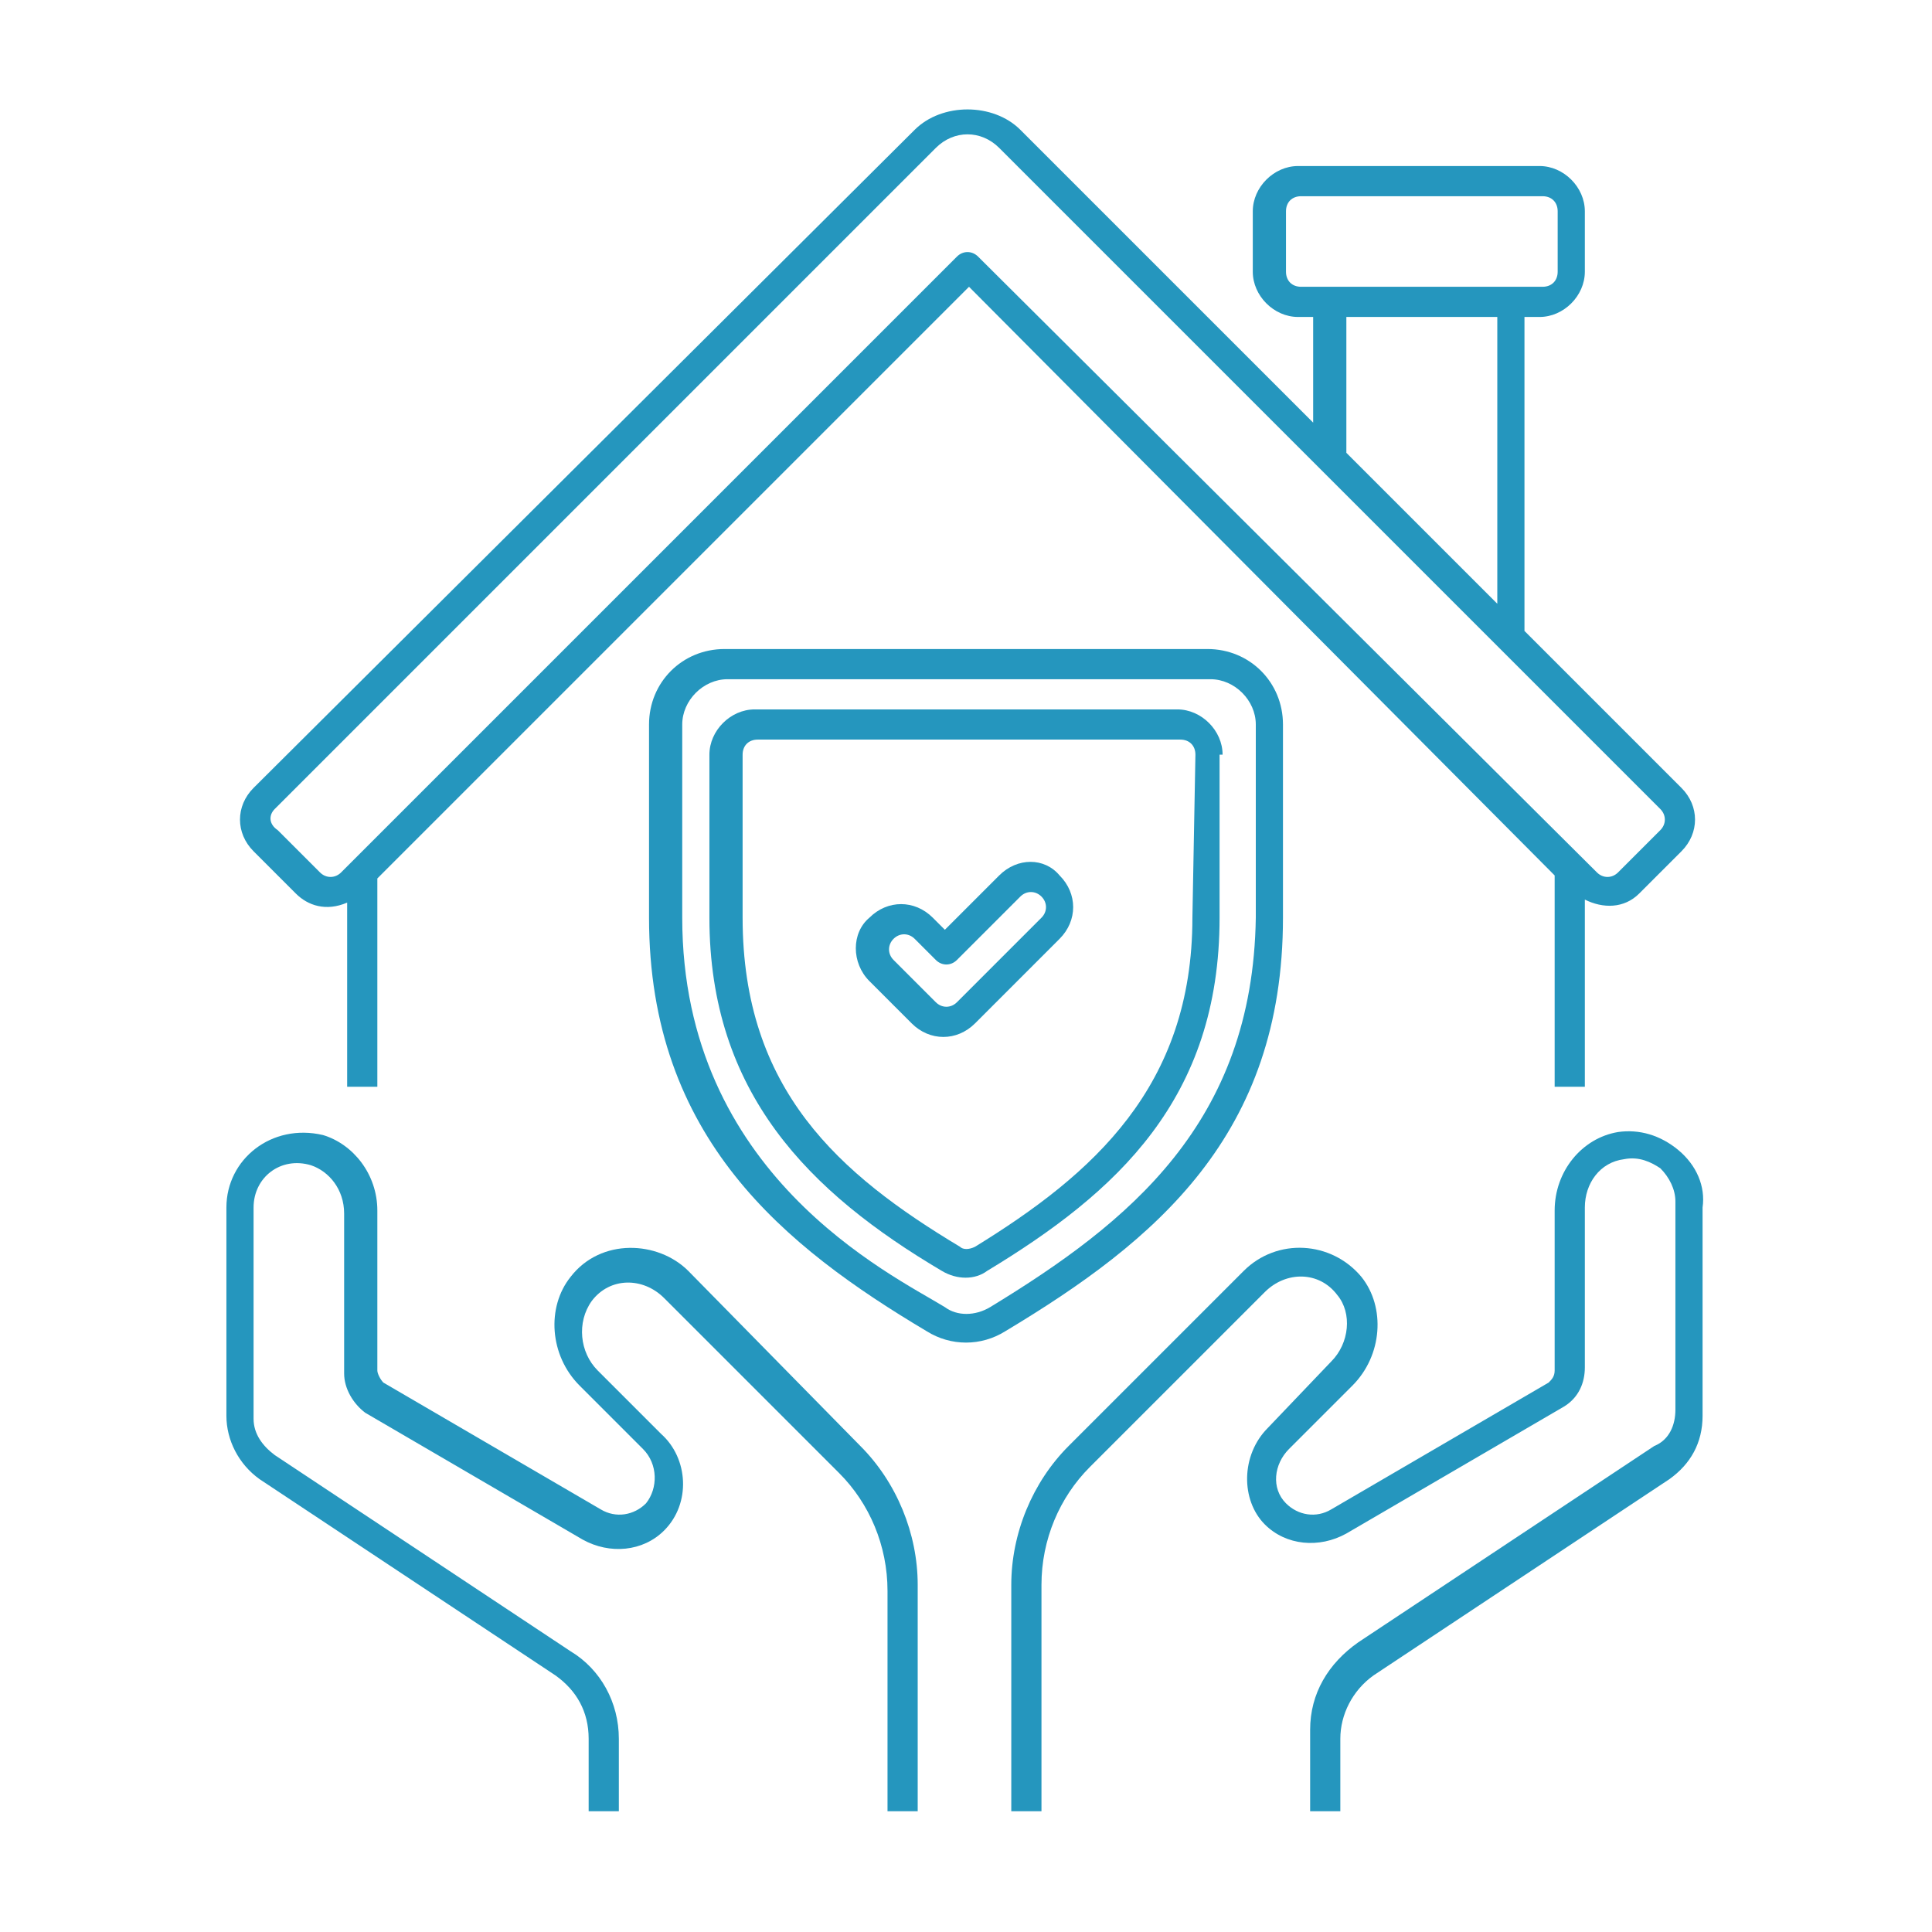 <svg xmlns="http://www.w3.org/2000/svg" xmlns:xlink="http://www.w3.org/1999/xlink" id="Capa_1" x="0px" y="0px" viewBox="0 0 64 64" style="enable-background:new 0 0 64 64;" xml:space="preserve"><style type="text/css">	.st0{fill:#2596BE;}	.st1{display:none;}	.st2{display:inline;}	.st3{fill:#FF0000;}	.st4{fill:#4600F0;}	.st5{fill:#F0C800;}	.st6{fill:#00F096;}</style><g id="Captions"></g><g id="Icons">	<g>		<path class="st0" d="M42.5,30.4V24c0-1.4-1.1-2.5-2.5-2.5H24c-1.4,0-2.5,1.1-2.5,2.5v6.4c0,7.3,4.5,10.9,9.2,13.7   c0.8,0.5,1.8,0.5,2.6,0C38.3,41.1,42.5,37.6,42.5,30.4z M32.8,43.3c-0.5,0.3-1.1,0.3-1.5,0c-1.8-1.1-8.7-4.4-8.7-12.9V24   c0-0.8,0.7-1.5,1.5-1.5h16c0.8,0,1.5,0.7,1.5,1.5v6.4C41.5,37.2,37.4,40.5,32.8,43.3z"></path>		<path class="st0" d="M40.5,25c0-0.8-0.7-1.5-1.5-1.5H25c-0.8,0-1.5,0.7-1.5,1.5v5.4c0,5.8,3.3,9.1,7.7,11.7c0.5,0.3,1.1,0.3,1.5,0   c4.3-2.6,7.7-5.7,7.7-11.7V25z M39.5,30.4c0,5.6-3.3,8.5-7.2,10.9c-0.2,0.1-0.4,0.1-0.5,0c-4-2.4-7.2-5.2-7.2-10.9V25   c0-0.3,0.2-0.5,0.5-0.5h14c0.3,0,0.5,0.2,0.5,0.5L39.5,30.4L39.5,30.4z"></path>		<path class="st0" d="M55.6,38.1c-0.6-0.5-1.3-0.7-2-0.6c-1.2,0.2-2.1,1.3-2.1,2.6v5.3c0,0.2-0.1,0.3-0.2,0.4L44.1,50   c-0.5,0.3-1.1,0.2-1.5-0.2c-0.5-0.5-0.4-1.3,0.1-1.8l2.1-2.1c1-1,1.1-2.6,0.3-3.6c-1-1.2-2.8-1.3-3.9-0.2l-5.8,5.8   c-1.2,1.2-1.9,2.9-1.9,4.6V60h1v-7.5c0-1.5,0.6-2.9,1.6-3.9l5.8-5.8c0.7-0.7,1.8-0.7,2.4,0.1c0.5,0.6,0.4,1.6-0.2,2.2L42,47.3   c-0.9,0.9-0.9,2.4-0.1,3.2c0.7,0.7,1.8,0.8,2.7,0.3l7.2-4.2c0.5-0.3,0.7-0.8,0.7-1.3v-5.3c0-0.8,0.5-1.5,1.3-1.6   c0.5-0.1,0.9,0.1,1.2,0.3c0.3,0.3,0.5,0.7,0.5,1.1v6.9c0,0.5-0.2,1-0.7,1.2l-9.8,6.5c-1,0.7-1.6,1.7-1.6,2.9V60h1v-2.4   c0-0.8,0.4-1.6,1.1-2.1l9.8-6.5c0.7-0.5,1.1-1.2,1.1-2.1V40C56.5,39.3,56.2,38.6,55.6,38.1z"></path>		<path class="st0" d="M22.8,42.1c-1-1-2.9-1.1-3.9,0.2c-0.8,1-0.7,2.6,0.3,3.6l2.1,2.1c0.5,0.5,0.5,1.3,0.1,1.8   c-0.4,0.4-1,0.5-1.5,0.2l-7.2-4.2c-0.1-0.1-0.2-0.3-0.2-0.4v-5.3c0-1.2-0.8-2.2-1.8-2.5C9,37.2,7.5,38.4,7.5,40v6.9   c0,0.8,0.4,1.6,1.1,2.1l9.8,6.5c0.7,0.5,1.1,1.2,1.1,2.1V60h1v-2.4c0-1.2-0.6-2.3-1.6-2.9l-9.8-6.5c-0.4-0.3-0.7-0.7-0.7-1.2V40   c0-1,0.9-1.7,1.9-1.4c0.6,0.2,1.1,0.8,1.1,1.6v5.3c0,0.5,0.3,1,0.7,1.3l7.2,4.2c0.9,0.5,2,0.4,2.7-0.3c0.9-0.9,0.8-2.4-0.1-3.2   l-2.1-2.1c-0.6-0.6-0.7-1.6-0.2-2.3c0.6-0.8,1.7-0.8,2.4-0.1l5.8,5.8c1,1,1.6,2.4,1.6,3.9V60h1v-7.5c0-1.7-0.7-3.4-1.9-4.6   L22.8,42.1z"></path>		<path class="st0" d="M33.1,29l-1.8,1.8l-0.4-0.4c-0.6-0.6-1.5-0.6-2.1,0c-0.6,0.5-0.6,1.5,0,2.1l1.4,1.4c0.6,0.6,1.5,0.6,2.1,0   c0.1-0.1,2.7-2.7,2.8-2.8c0.6-0.6,0.6-1.5,0-2.1C34.6,28.4,33.7,28.4,33.1,29z M34.5,30.4c-0.2,0.2-2.6,2.6-2.8,2.8   c-0.2,0.2-0.5,0.2-0.7,0l-1.4-1.4c-0.2-0.2-0.2-0.5,0-0.7c0.2-0.2,0.5-0.2,0.7,0l0.7,0.7c0.2,0.2,0.5,0.2,0.7,0l2.1-2.1   c0.2-0.2,0.5-0.2,0.7,0c0,0,0,0,0,0C34.7,29.9,34.7,30.2,34.5,30.4z"></path>		<path class="st0" d="M9.8,29.6c0.4,0.4,1,0.6,1.7,0.3V36h1v-6.9L32.1,9.5L51.5,29v7h1v-6.2c0.6,0.3,1.3,0.3,1.8-0.2l1.4-1.4   c0.6-0.6,0.6-1.5,0-2.1c-1.7-1.7-3-3-5.2-5.2V10.5h0.5c0.8,0,1.5-0.7,1.5-1.5V7c0-0.8-0.7-1.5-1.5-1.5h-8c-0.8,0-1.5,0.7-1.5,1.5   v2c0,0.8,0.7,1.5,1.5,1.5h0.5V14c-2.6-2.6-5.8-5.8-9.7-9.7c-0.9-0.9-2.6-0.9-3.5,0L8.4,26.1c-0.6,0.6-0.6,1.5,0,2.1L9.8,29.6z    M42.6,9V7c0-0.3,0.2-0.5,0.5-0.5h8c0.3,0,0.5,0.2,0.5,0.5v2c0,0.3-0.2,0.5-0.5,0.5h-8C42.8,9.5,42.6,9.3,42.6,9z M49.6,10.5V20   l-5-5v-4.5H49.6z M9.1,26.8L31,4.9c0.6-0.6,1.5-0.6,2.1,0C38,9.8,46.4,18.2,55,26.8c0.2,0.2,0.2,0.5,0,0.7l-1.4,1.4   c-0.2,0.2-0.5,0.2-0.7,0L32.4,8.5c-0.2-0.2-0.5-0.2-0.7,0C9.4,30.8,11.9,28.3,11.3,28.9c-0.2,0.2-0.5,0.2-0.7,0l-1.4-1.4   C8.9,27.3,8.9,27,9.1,26.8z"></path>	</g></g><g id="Layer_3" class="st1">	<g id="Grid_57_" class="st2">		<g>			<path class="st3" d="M51.9,4.1v55.8H12.1V4.1H51.9 M52,4H12v56h40V4L52,4z"></path>		</g>		<g>			<path class="st4" d="M59.9,12.1v39.8H4.1V12.1H59.9 M60,12H4v40h56V12L60,12z"></path>		</g>		<g>			<path class="st5" d="M55.9,8.1v47.8H8.1V8.1H55.9 M56,8H8v48h48V8L56,8z"></path>		</g>		<g>			<path class="st6" d="M32,6.1c14.3,0,25.9,11.6,25.9,25.9S46.3,57.9,32,57.9S6.1,46.3,6.1,32S17.7,6.1,32,6.1 M32,6    C17.6,6,6,17.6,6,32s11.6,26,26,26s26-11.6,26-26S46.4,6,32,6L32,6z"></path>		</g>	</g></g></svg>